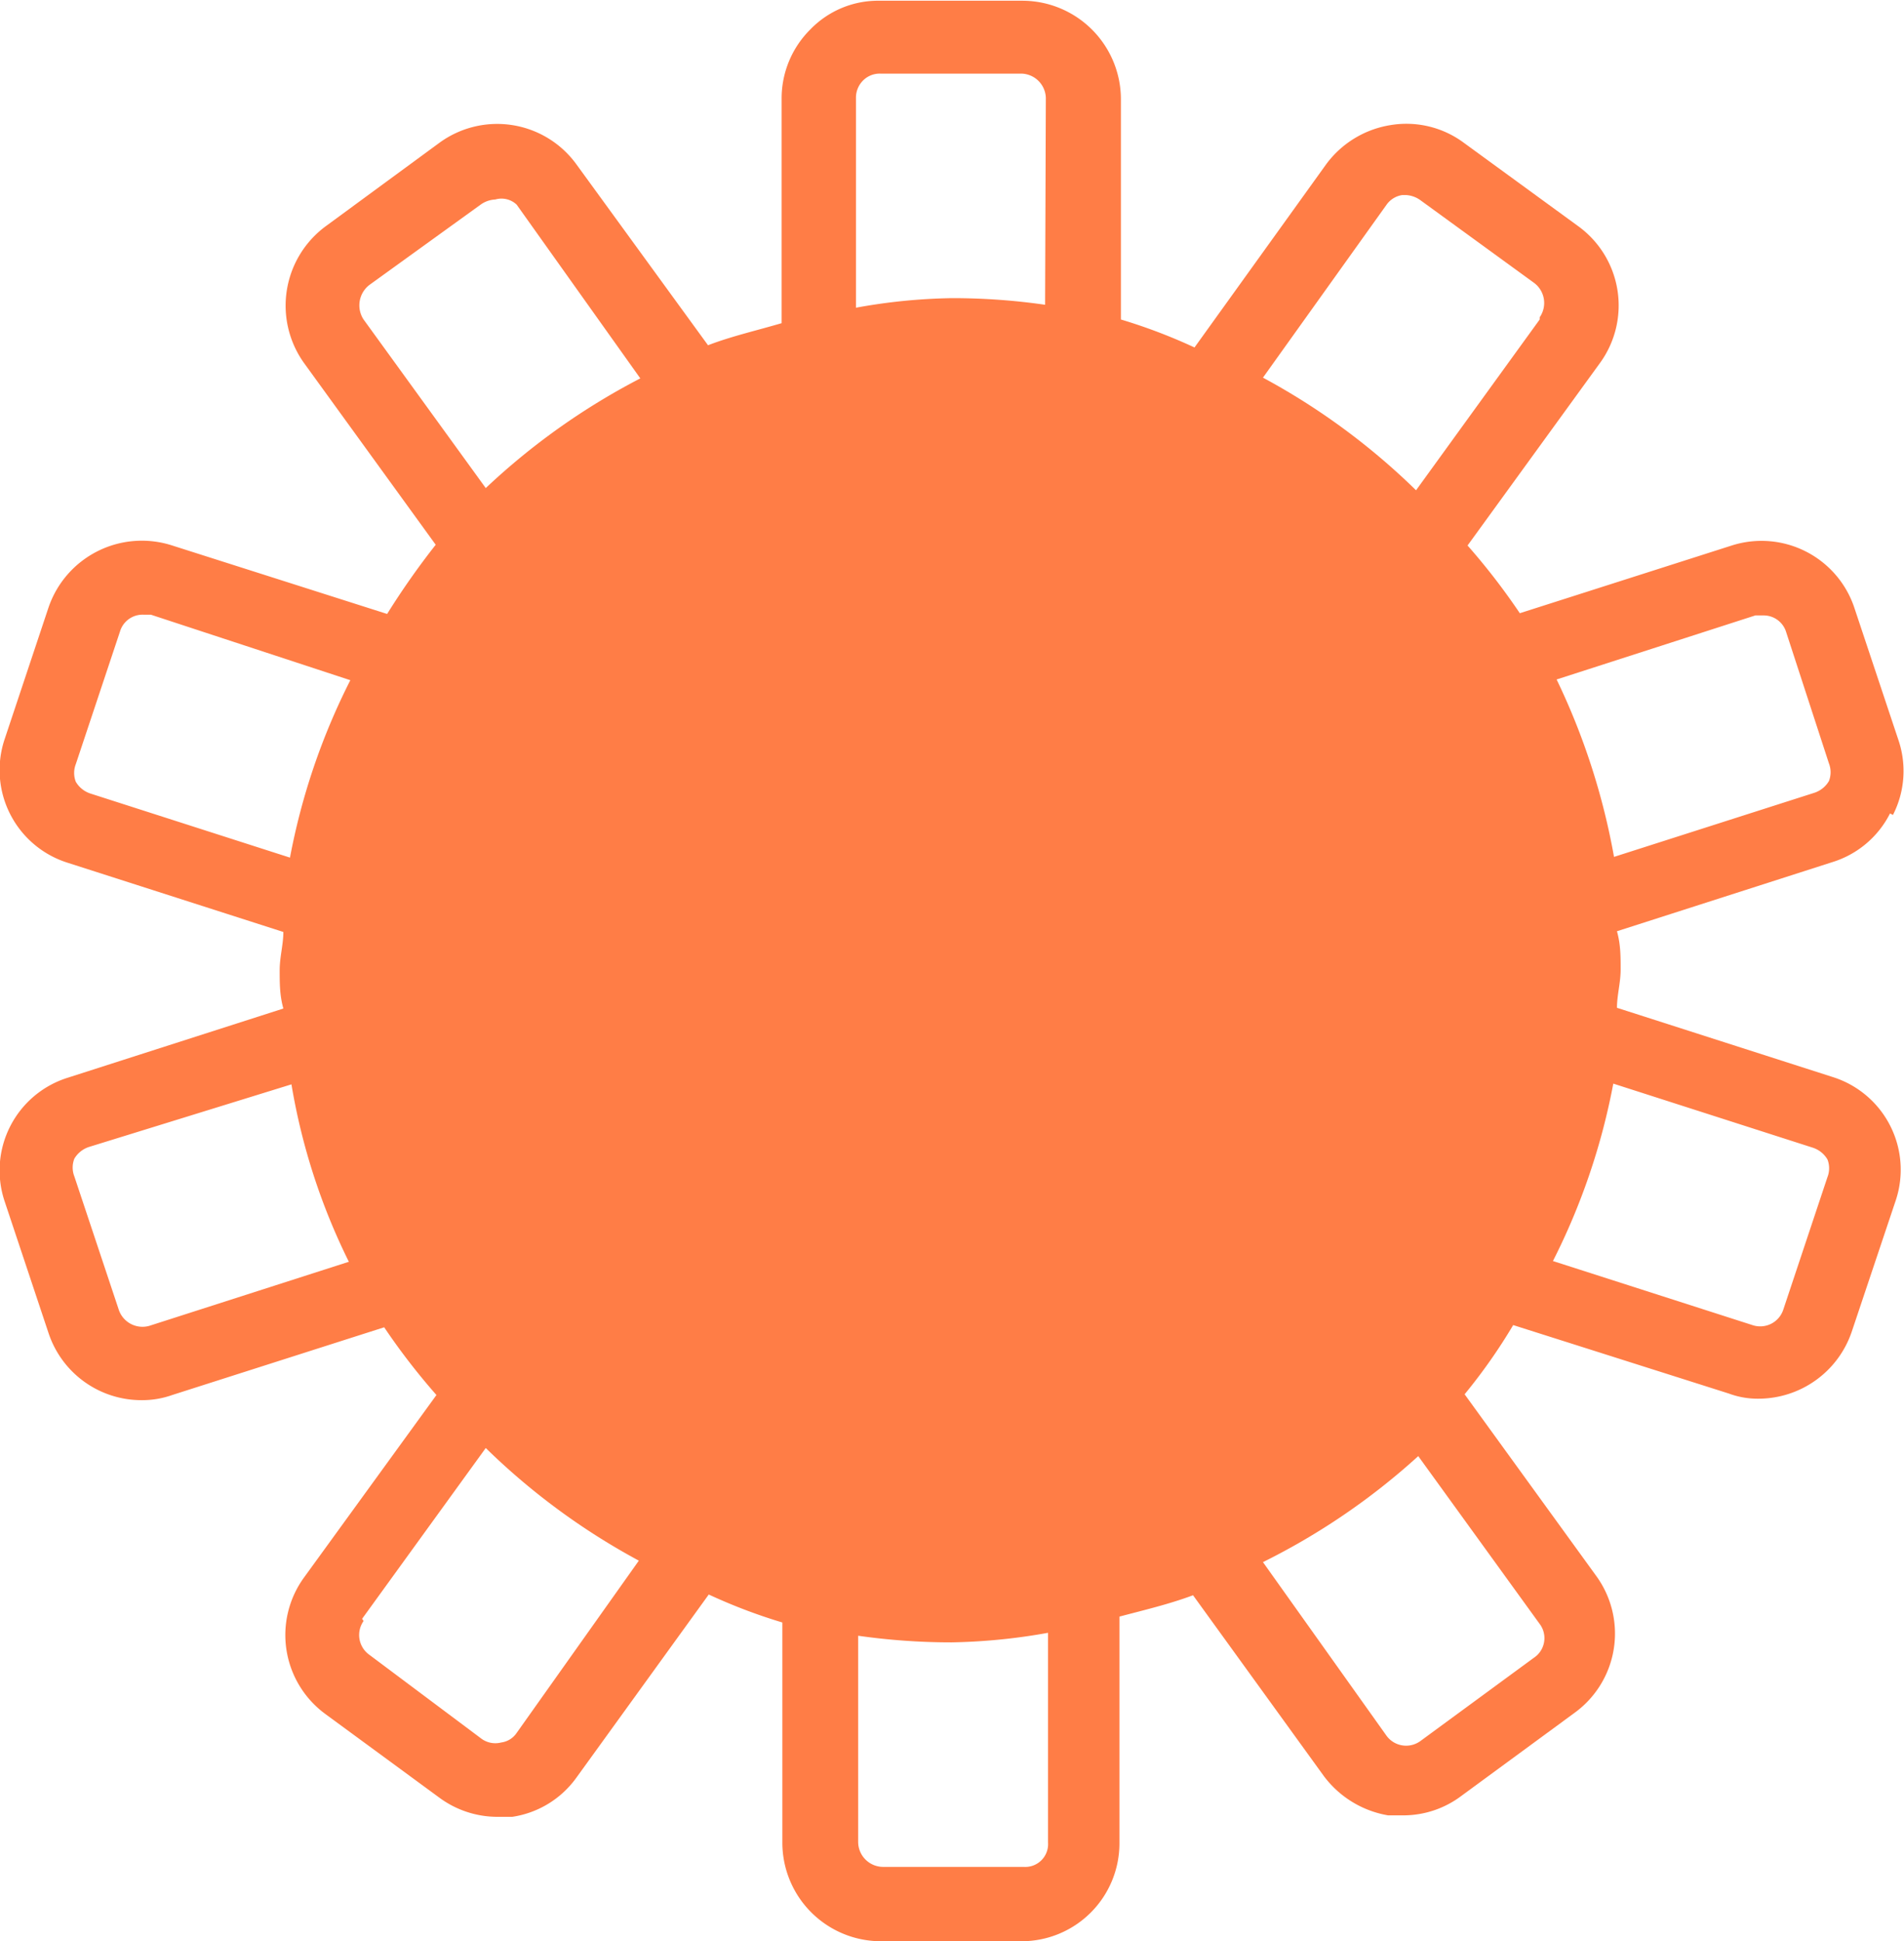 <svg xmlns="http://www.w3.org/2000/svg" id="Layer_1" data-name="Layer 1" viewBox="0 0 25.87 26.37"><defs fill="#ff7d46"><style>.cls-1{fill:#ff7d46;}</style></defs><path class="cls-1" d="M26.32,11.59a.33.33,0,0,1,0,.24.36.36,0,0,1-.2.16l-2.72.87a9.32,9.32,0,0,0-.78-2.41l2.7-.87.11,0a.32.32,0,0,1,.31.23Zm-3.75,6.76a9,9,0,0,0,.82-2.41l2.71.87a.36.36,0,0,1,.2.16.33.33,0,0,1,0,.24l-.6,1.8a.33.33,0,0,1-.42.21Zm-9.44,5.09a8.93,8.93,0,0,0,1.27.09,8.08,8.08,0,0,0,1.31-.13v2.85a.31.31,0,0,1-.33.33H13.47a.34.34,0,0,1-.34-.34Zm5.5-1A9.21,9.21,0,0,0,20.74,21l1.65,2.28a.32.32,0,0,1-.08.46l-1.54,1.13a.33.33,0,0,1-.46-.07ZM22.39,5.56,20.71,7.88a9.23,9.23,0,0,0-2.08-1.53L20.31,4a.32.32,0,0,1,.21-.13h.06a.37.37,0,0,1,.19.07l1.54,1.12a.34.34,0,0,1,.08.47m-16,17.68,1.68-2.32a9.23,9.23,0,0,0,2.08,1.53L8.49,24.76a.3.3,0,0,1-.21.13A.32.32,0,0,1,8,24.83L6.49,23.7a.33.33,0,0,1-.08-.46M15.67,5.36a8.83,8.83,0,0,0-1.27-.09,7.85,7.85,0,0,0-1.3.13V2.55a.33.33,0,0,1,.1-.24.32.32,0,0,1,.23-.09h1.91a.34.34,0,0,1,.34.33Zm-5.5,1a9.28,9.28,0,0,0-2.1,1.49L6.41,5.56a.35.35,0,0,1,.08-.47L8,4a.37.37,0,0,1,.2-.07h0A.3.3,0,0,1,8.49,4Zm-3.94,4.1a9,9,0,0,0-.82,2.41L2.7,12a.36.36,0,0,1-.2-.16.33.33,0,0,1,0-.24l.6-1.8a.32.32,0,0,1,.32-.23l.1,0Zm-.8,5.49a8.61,8.61,0,0,0,.78,2.41l-2.71.87A.34.34,0,0,1,3.08,19l-.6-1.8a.33.33,0,0,1,0-.24.36.36,0,0,1,.2-.16Zm21.76-3.66a1.31,1.31,0,0,0,.08-1l-.6-1.8A1.33,1.33,0,0,0,25,8.63l-2.88.92a9,9,0,0,0-.71-.92l1.8-2.48a1.33,1.33,0,0,0-.3-1.86L21.36,3.16a1.31,1.31,0,0,0-1-.24,1.35,1.35,0,0,0-.87.53L17.7,5.94a7.47,7.47,0,0,0-1-.38v-3a1.34,1.34,0,0,0-1.33-1.33H13.42a1.28,1.28,0,0,0-.94.39,1.32,1.32,0,0,0-.39.94V5.61c-.34.1-.69.18-1,.3L9.3,3.45a1.33,1.33,0,0,0-1.86-.29L5.9,4.29a1.34,1.34,0,0,0-.3,1.86L7.39,8.62a10.53,10.53,0,0,0-.66.94L3.81,8.63a1.34,1.34,0,0,0-1.68.84l-.6,1.8a1.32,1.32,0,0,0,.86,1.67l2.93.94c0,.17-.05.34-.05.52s0,.34.05.52l-2.93.94a1.32,1.32,0,0,0-.86,1.67l.6,1.8a1.33,1.33,0,0,0,1.27.91,1.22,1.22,0,0,0,.41-.07l2.88-.92a9,9,0,0,0,.71.92L5.6,22.65a1.33,1.33,0,0,0,.3,1.86l1.54,1.13a1.33,1.33,0,0,0,.78.26l.21,0a1.31,1.31,0,0,0,.87-.53l1.8-2.49a7.47,7.47,0,0,0,1,.38v3a1.34,1.34,0,0,0,1.34,1.33h1.91a1.33,1.33,0,0,0,1.33-1.33V23.18c.34-.09.68-.17,1-.29l1.78,2.46a1.38,1.38,0,0,0,.87.53l.21,0a1.31,1.31,0,0,0,.78-.26l1.54-1.13a1.33,1.33,0,0,0,.3-1.86l-1.79-2.47a7.57,7.57,0,0,0,.66-.94l2.93.93a1.12,1.12,0,0,0,.4.07,1.34,1.34,0,0,0,1.27-.91h0l.6-1.79a1.32,1.32,0,0,0-.86-1.67l-2.93-.94c0-.17.05-.34.05-.52s0-.34-.05-.52l2.93-.94a1.31,1.31,0,0,0,.78-.66" transform="translate(-1.47 -1.22)" fill="#ff7d46"/></svg>